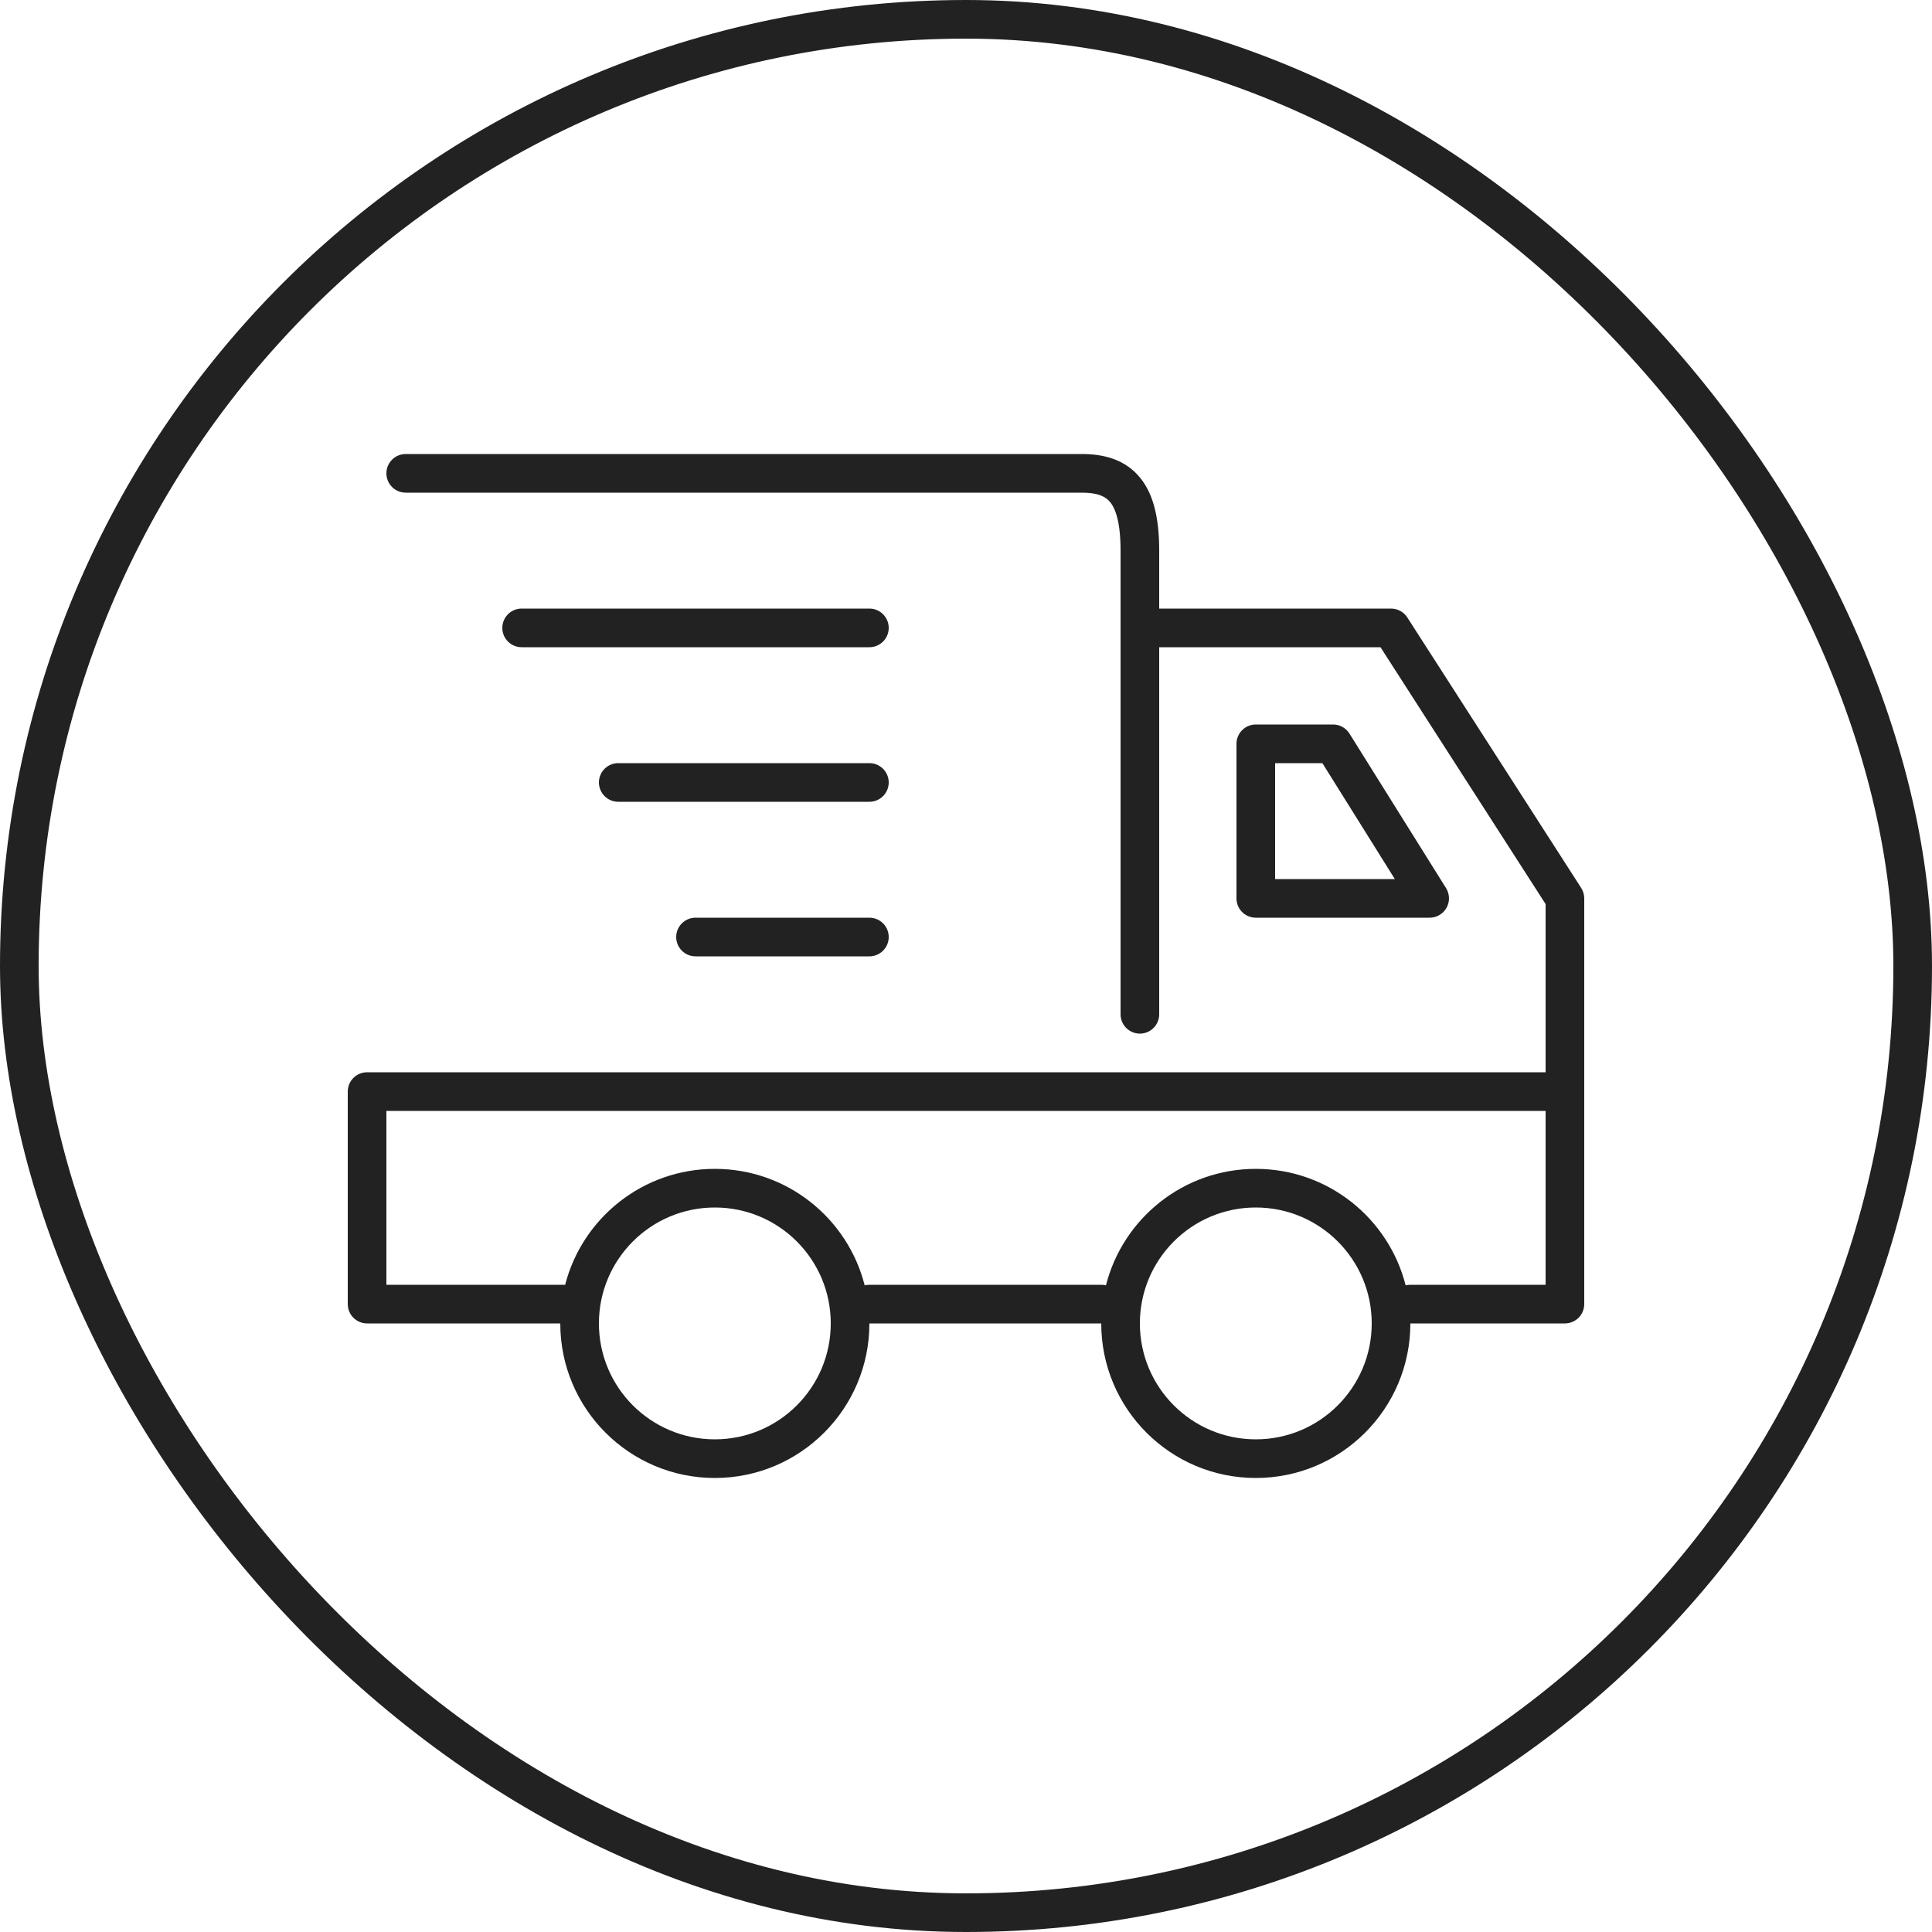 <svg width="50" height="50" viewBox="0 0 50 50" fill="none" xmlns="http://www.w3.org/2000/svg">
<rect x="0.5" y="0.5" width="49" height="49" rx="24.5" stroke="#222222"/>
<path fill-rule="evenodd" clip-rule="evenodd" d="M10 12.25C10 11.974 10.224 11.75 10.5 11.75H28C28.58 11.75 29.133 11.897 29.515 12.375C29.874 12.823 30 13.467 30 14.25V15.75H36C36.17 15.75 36.329 15.836 36.421 15.98L40.921 22.98C40.972 23.06 41 23.154 41 23.25V33.75C41 34.026 40.776 34.25 40.5 34.25H36.5C36.5 36.459 34.709 38.25 32.5 38.25C30.291 38.25 28.5 36.459 28.5 34.25H22.5C22.5 36.459 20.709 38.25 18.5 38.25C16.291 38.25 14.5 36.459 14.5 34.25H9.5C9.224 34.25 9 34.026 9 33.75V28.25C9 27.974 9.224 27.75 9.5 27.75H40V23.397L35.727 16.75H30V26.25C30 26.526 29.776 26.75 29.5 26.75C29.224 26.75 29 26.526 29 26.25V16.25V14.25C29 13.533 28.876 13.177 28.735 13C28.617 12.853 28.42 12.75 28 12.75H10.5C10.224 12.75 10 12.526 10 12.25ZM36.378 33.265C36.417 33.255 36.458 33.25 36.5 33.25H40V28.75H10V33.25H14.626C15.07 31.525 16.636 30.25 18.5 30.25C20.369 30.25 21.939 31.532 22.378 33.265C22.417 33.255 22.458 33.25 22.5 33.25H28.5C28.542 33.25 28.583 33.255 28.622 33.265C29.061 31.532 30.631 30.25 32.5 30.25C34.369 30.25 35.939 31.532 36.378 33.265ZM15.5 34.25C15.5 32.593 16.843 31.25 18.5 31.25C20.157 31.25 21.5 32.593 21.5 34.25C21.5 35.907 20.157 37.25 18.5 37.25C16.843 37.25 15.5 35.907 15.5 34.25ZM32.5 31.25C30.843 31.25 29.5 32.593 29.5 34.25C29.5 35.907 30.843 37.25 32.5 37.25C34.157 37.25 35.5 35.907 35.5 34.25C35.5 32.593 34.157 31.25 32.5 31.25ZM13 16.25C13 15.974 13.224 15.75 13.5 15.75H22.5C22.776 15.75 23 15.974 23 16.25C23 16.526 22.776 16.75 22.5 16.75H13.5C13.224 16.75 13 16.526 13 16.25ZM15.5 20.25C15.5 19.974 15.724 19.75 16 19.75H22.5C22.776 19.75 23 19.974 23 20.25C23 20.526 22.776 20.75 22.5 20.75H16C15.724 20.75 15.5 20.526 15.5 20.25ZM18 23.75C17.724 23.75 17.5 23.974 17.5 24.25C17.5 24.526 17.724 24.75 18 24.75H22.5C22.776 24.75 23 24.526 23 24.25C23 23.974 22.776 23.75 22.5 23.75H18ZM32 19.25C32 18.974 32.224 18.75 32.5 18.75H34.5C34.672 18.75 34.833 18.839 34.924 18.985L37.424 22.985C37.52 23.139 37.525 23.333 37.437 23.492C37.349 23.651 37.182 23.75 37 23.75H32.5C32.224 23.75 32 23.526 32 23.25V19.25ZM33 19.75V22.75H36.098L34.223 19.75H33Z" fill="#222222"/>
</svg>
